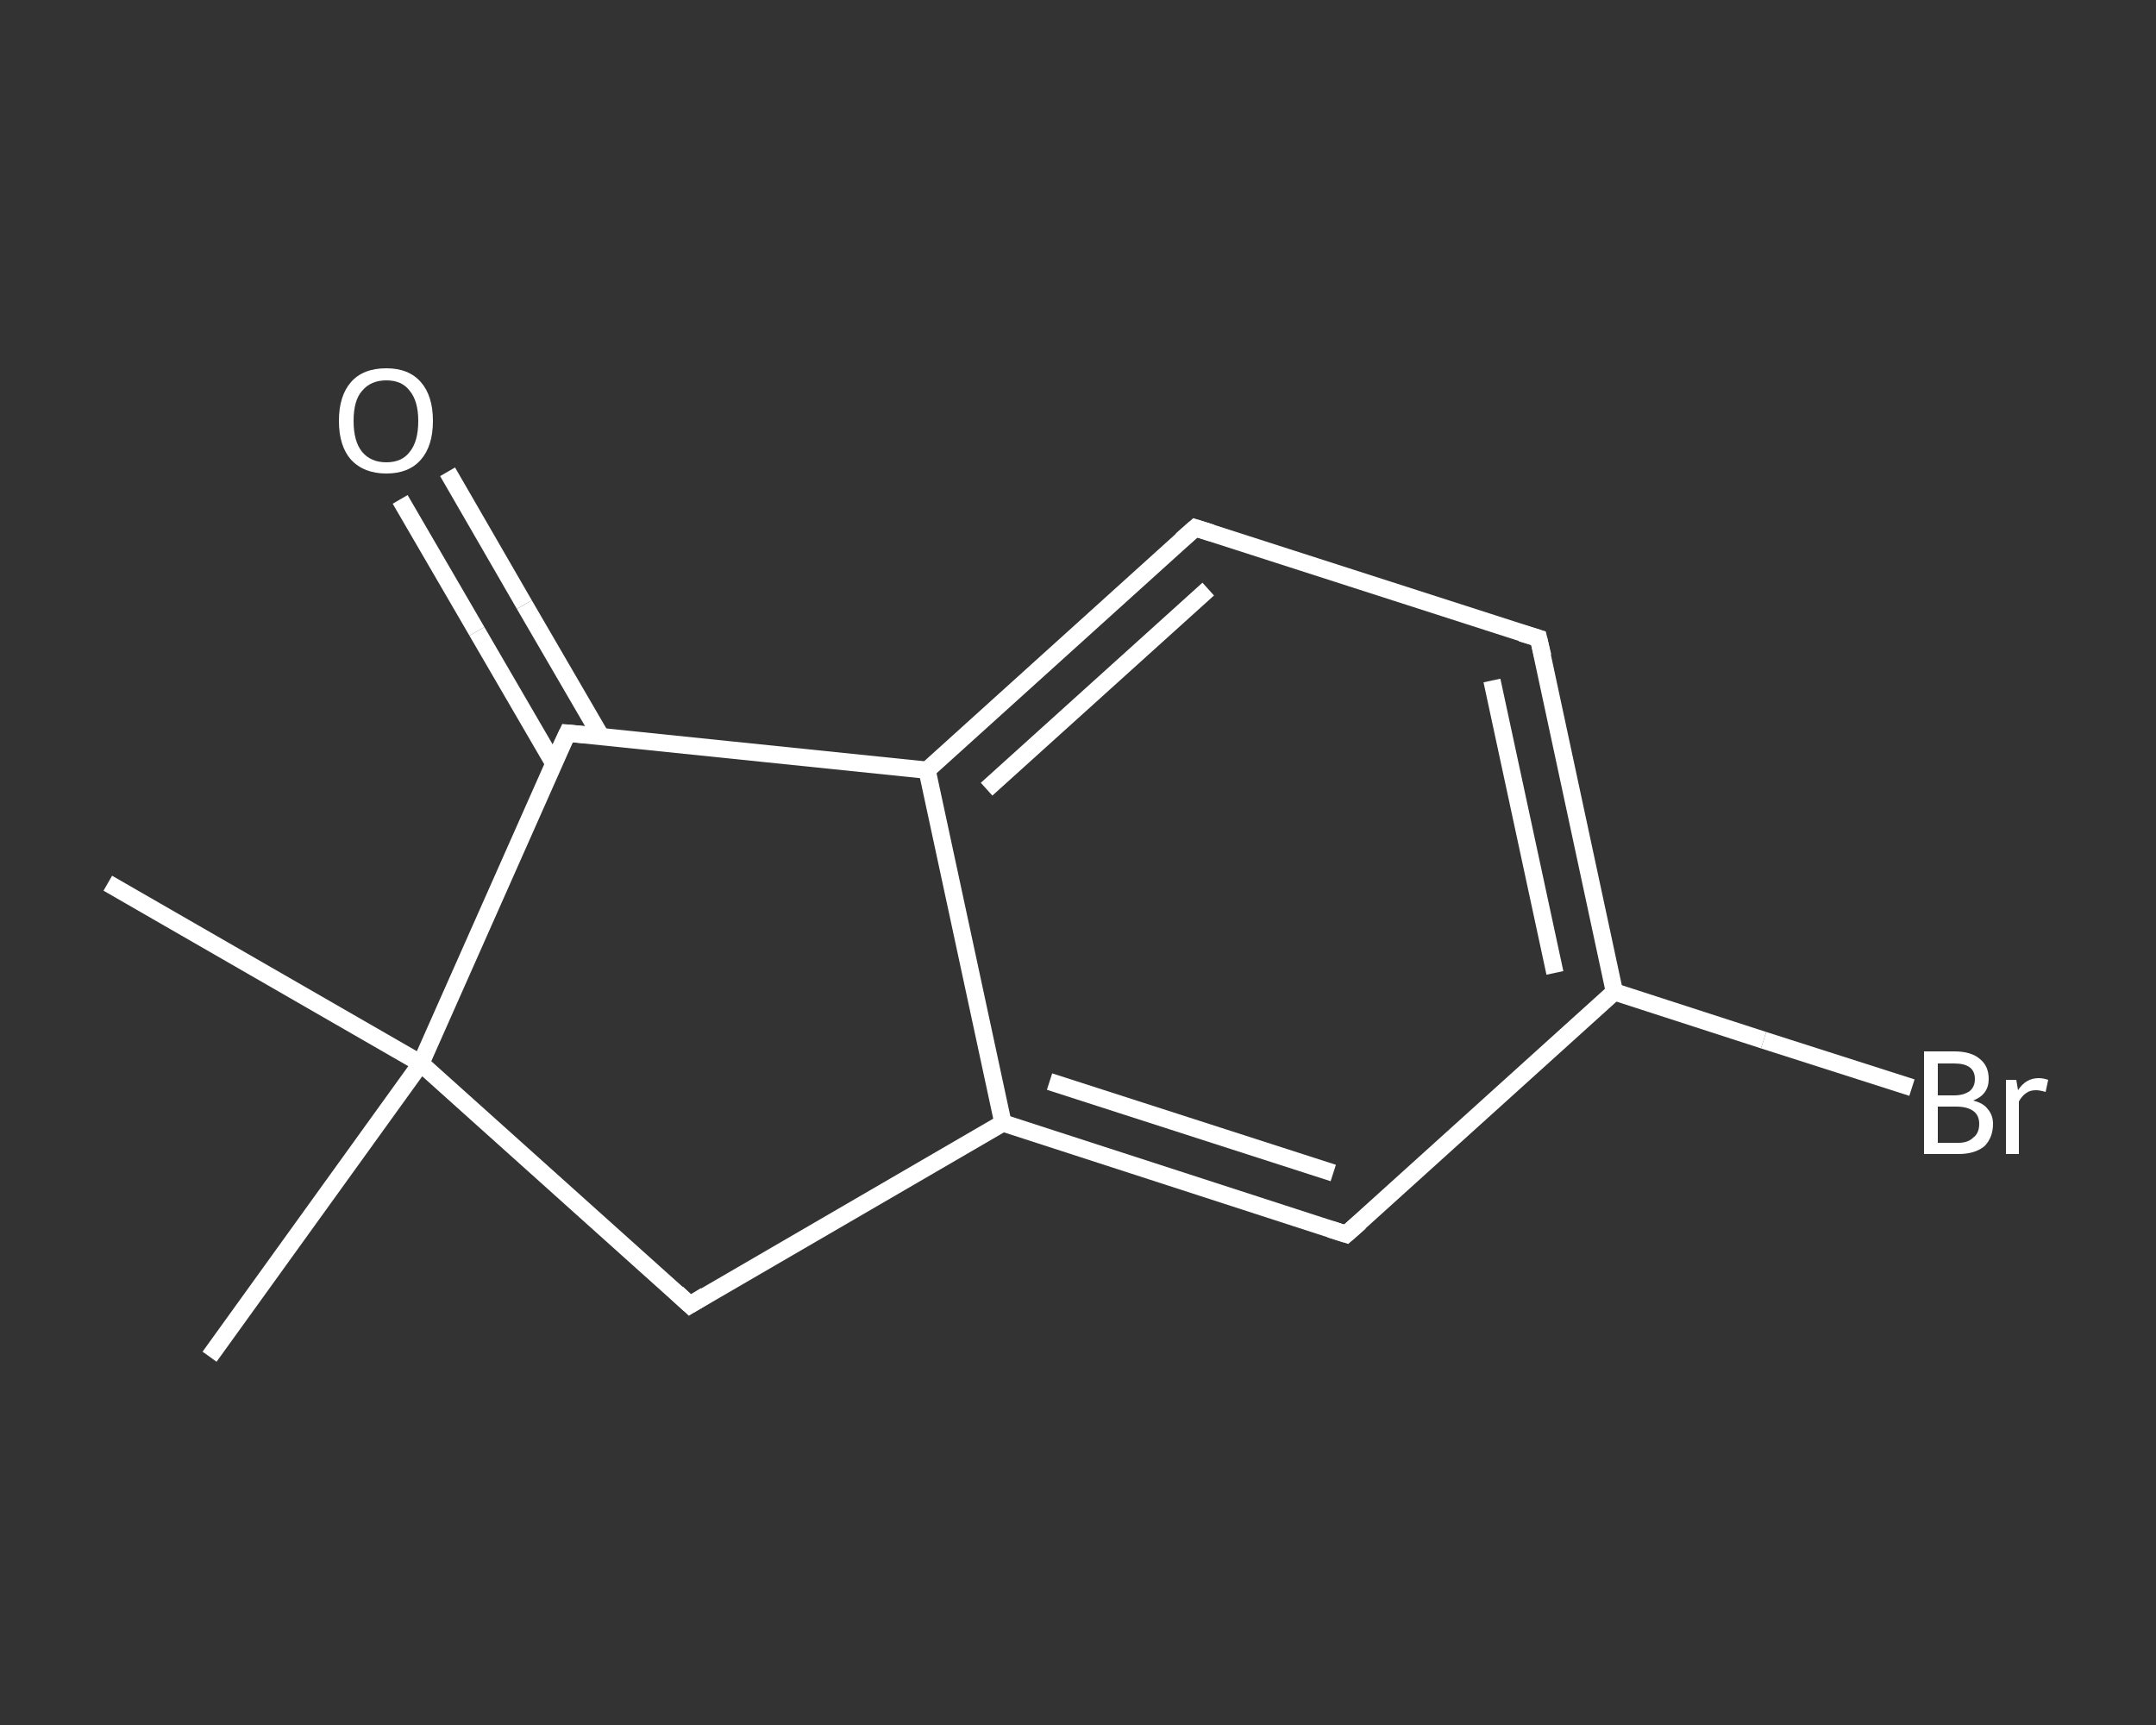 <?xml version='1.0' encoding='iso-8859-1'?>
<svg version='1.1' baseProfile='full'
              xmlns='http://www.w3.org/2000/svg'
                      xmlns:rdkit='http://www.rdkit.org/xml'
                      xmlns:xlink='http://www.w3.org/1999/xlink'
                  xml:space='preserve'
width='250px' height='200px' viewBox='0 0 250 200'>
<rect x="0" y="0" width="250" height="200" fill="#333333" stroke="none"/>
<!-- END OF HEADER -->
<rect style='opacity:1.0;fill:transparent;stroke:none' width='250.0' height='200.0' x='0.0' y='0.0'> </rect>
<path class='bond-0 atom-0 atom-1' d='M 24.3,157.3 L 48.8,123.3' style='fill:none;fill-rule:evenodd;stroke:#FFFFFF;stroke-width:2.0px;stroke-linecap:butt;stroke-linejoin:miter;stroke-opacity:1' />
<path class='bond-1 atom-1 atom-2' d='M 48.8,123.3 L 12.5,102.4' style='fill:none;fill-rule:evenodd;stroke:#FFFFFF;stroke-width:2.0px;stroke-linecap:butt;stroke-linejoin:miter;stroke-opacity:1' />
<path class='bond-2 atom-1 atom-3' d='M 48.8,123.3 L 80.0,151.3' style='fill:none;fill-rule:evenodd;stroke:#FFFFFF;stroke-width:2.0px;stroke-linecap:butt;stroke-linejoin:miter;stroke-opacity:1' />
<path class='bond-3 atom-3 atom-4' d='M 80.0,151.3 L 116.3,130.2' style='fill:none;fill-rule:evenodd;stroke:#FFFFFF;stroke-width:2.0px;stroke-linecap:butt;stroke-linejoin:miter;stroke-opacity:1' />
<path class='bond-4 atom-4 atom-5' d='M 116.3,130.2 L 156.1,143.1' style='fill:none;fill-rule:evenodd;stroke:#FFFFFF;stroke-width:2.0px;stroke-linecap:butt;stroke-linejoin:miter;stroke-opacity:1' />
<path class='bond-4 atom-4 atom-5' d='M 121.7,125.4 L 154.6,136.0' style='fill:none;fill-rule:evenodd;stroke:#FFFFFF;stroke-width:2.0px;stroke-linecap:butt;stroke-linejoin:miter;stroke-opacity:1' />
<path class='bond-5 atom-5 atom-6' d='M 156.1,143.1 L 187.2,115.0' style='fill:none;fill-rule:evenodd;stroke:#FFFFFF;stroke-width:2.0px;stroke-linecap:butt;stroke-linejoin:miter;stroke-opacity:1' />
<path class='bond-6 atom-6 atom-7' d='M 187.2,115.0 L 204.5,120.6' style='fill:none;fill-rule:evenodd;stroke:#FFFFFF;stroke-width:2.0px;stroke-linecap:butt;stroke-linejoin:miter;stroke-opacity:1' />
<path class='bond-6 atom-6 atom-7' d='M 204.5,120.6 L 221.7,126.1' style='fill:none;fill-rule:evenodd;stroke:#FFFFFF;stroke-width:2.0px;stroke-linecap:butt;stroke-linejoin:miter;stroke-opacity:1' />
<path class='bond-7 atom-6 atom-8' d='M 187.2,115.0 L 178.4,74.0' style='fill:none;fill-rule:evenodd;stroke:#FFFFFF;stroke-width:2.0px;stroke-linecap:butt;stroke-linejoin:miter;stroke-opacity:1' />
<path class='bond-7 atom-6 atom-8' d='M 180.3,112.8 L 173.0,78.9' style='fill:none;fill-rule:evenodd;stroke:#FFFFFF;stroke-width:2.0px;stroke-linecap:butt;stroke-linejoin:miter;stroke-opacity:1' />
<path class='bond-8 atom-8 atom-9' d='M 178.4,74.0 L 138.6,61.2' style='fill:none;fill-rule:evenodd;stroke:#FFFFFF;stroke-width:2.0px;stroke-linecap:butt;stroke-linejoin:miter;stroke-opacity:1' />
<path class='bond-9 atom-9 atom-10' d='M 138.6,61.2 L 107.5,89.3' style='fill:none;fill-rule:evenodd;stroke:#FFFFFF;stroke-width:2.0px;stroke-linecap:butt;stroke-linejoin:miter;stroke-opacity:1' />
<path class='bond-9 atom-9 atom-10' d='M 140.1,68.3 L 114.4,91.5' style='fill:none;fill-rule:evenodd;stroke:#FFFFFF;stroke-width:2.0px;stroke-linecap:butt;stroke-linejoin:miter;stroke-opacity:1' />
<path class='bond-10 atom-10 atom-11' d='M 107.5,89.3 L 65.8,85.0' style='fill:none;fill-rule:evenodd;stroke:#FFFFFF;stroke-width:2.0px;stroke-linecap:butt;stroke-linejoin:miter;stroke-opacity:1' />
<path class='bond-11 atom-11 atom-12' d='M 69.7,85.4 L 60.8,70.1' style='fill:none;fill-rule:evenodd;stroke:#FFFFFF;stroke-width:2.0px;stroke-linecap:butt;stroke-linejoin:miter;stroke-opacity:1' />
<path class='bond-11 atom-11 atom-12' d='M 60.8,70.1 L 51.9,54.7' style='fill:none;fill-rule:evenodd;stroke:#FFFFFF;stroke-width:2.0px;stroke-linecap:butt;stroke-linejoin:miter;stroke-opacity:1' />
<path class='bond-11 atom-11 atom-12' d='M 64.2,88.5 L 55.3,73.2' style='fill:none;fill-rule:evenodd;stroke:#FFFFFF;stroke-width:2.0px;stroke-linecap:butt;stroke-linejoin:miter;stroke-opacity:1' />
<path class='bond-11 atom-11 atom-12' d='M 55.3,73.2 L 46.4,57.9' style='fill:none;fill-rule:evenodd;stroke:#FFFFFF;stroke-width:2.0px;stroke-linecap:butt;stroke-linejoin:miter;stroke-opacity:1' />
<path class='bond-12 atom-11 atom-1' d='M 65.8,85.0 L 48.8,123.3' style='fill:none;fill-rule:evenodd;stroke:#FFFFFF;stroke-width:2.0px;stroke-linecap:butt;stroke-linejoin:miter;stroke-opacity:1' />
<path class='bond-13 atom-10 atom-4' d='M 107.5,89.3 L 116.3,130.2' style='fill:none;fill-rule:evenodd;stroke:#FFFFFF;stroke-width:2.0px;stroke-linecap:butt;stroke-linejoin:miter;stroke-opacity:1' />
<path d='M 78.5,149.9 L 80.0,151.3 L 81.8,150.2' style='fill:none;stroke:#FFFFFF;stroke-width:2.0px;stroke-linecap:butt;stroke-linejoin:miter;stroke-opacity:1;' />
<path d='M 154.2,142.5 L 156.1,143.1 L 157.7,141.7' style='fill:none;stroke:#FFFFFF;stroke-width:2.0px;stroke-linecap:butt;stroke-linejoin:miter;stroke-opacity:1;' />
<path d='M 178.9,76.1 L 178.4,74.0 L 176.4,73.4' style='fill:none;stroke:#FFFFFF;stroke-width:2.0px;stroke-linecap:butt;stroke-linejoin:miter;stroke-opacity:1;' />
<path d='M 140.5,61.8 L 138.6,61.2 L 137.0,62.6' style='fill:none;stroke:#FFFFFF;stroke-width:2.0px;stroke-linecap:butt;stroke-linejoin:miter;stroke-opacity:1;' />
<path d='M 67.9,85.2 L 65.8,85.0 L 64.9,86.9' style='fill:none;stroke:#FFFFFF;stroke-width:2.0px;stroke-linecap:butt;stroke-linejoin:miter;stroke-opacity:1;' />
<path class='atom-7' d='M 228.8 127.6
Q 230.0 127.9, 230.5 128.6
Q 231.1 129.3, 231.1 130.3
Q 231.1 131.9, 230.1 132.9
Q 229.0 133.8, 227.1 133.8
L 223.1 133.8
L 223.1 121.9
L 226.6 121.9
Q 228.6 121.9, 229.6 122.8
Q 230.6 123.6, 230.6 125.1
Q 230.6 126.9, 228.8 127.6
M 224.7 123.3
L 224.7 127.0
L 226.6 127.0
Q 227.7 127.0, 228.4 126.5
Q 229.0 126.0, 229.0 125.1
Q 229.0 123.3, 226.6 123.3
L 224.7 123.3
M 227.1 132.5
Q 228.2 132.5, 228.8 131.9
Q 229.5 131.4, 229.5 130.3
Q 229.5 129.3, 228.8 128.8
Q 228.1 128.3, 226.8 128.3
L 224.7 128.3
L 224.7 132.5
L 227.1 132.5
' fill='#FFFFFF'/>
<path class='atom-7' d='M 233.8 125.2
L 234.0 126.4
Q 234.9 125.0, 236.4 125.0
Q 236.9 125.0, 237.5 125.2
L 237.2 126.6
Q 236.5 126.4, 236.1 126.4
Q 235.4 126.4, 235.0 126.7
Q 234.5 127.0, 234.1 127.7
L 234.1 133.8
L 232.6 133.8
L 232.6 125.2
L 233.8 125.2
' fill='#FFFFFF'/>
<path class='atom-12' d='M 39.3 48.8
Q 39.3 45.9, 40.7 44.3
Q 42.1 42.7, 44.8 42.7
Q 47.4 42.7, 48.8 44.3
Q 50.2 45.9, 50.2 48.8
Q 50.2 51.7, 48.8 53.3
Q 47.4 54.9, 44.8 54.9
Q 42.2 54.9, 40.7 53.3
Q 39.3 51.7, 39.3 48.8
M 44.8 53.6
Q 46.6 53.6, 47.5 52.4
Q 48.5 51.2, 48.5 48.8
Q 48.5 46.5, 47.5 45.3
Q 46.6 44.1, 44.8 44.1
Q 43.0 44.1, 42.0 45.3
Q 41.0 46.4, 41.0 48.8
Q 41.0 51.2, 42.0 52.4
Q 43.0 53.6, 44.8 53.6
' fill='#FFFFFF'/>
</svg>
